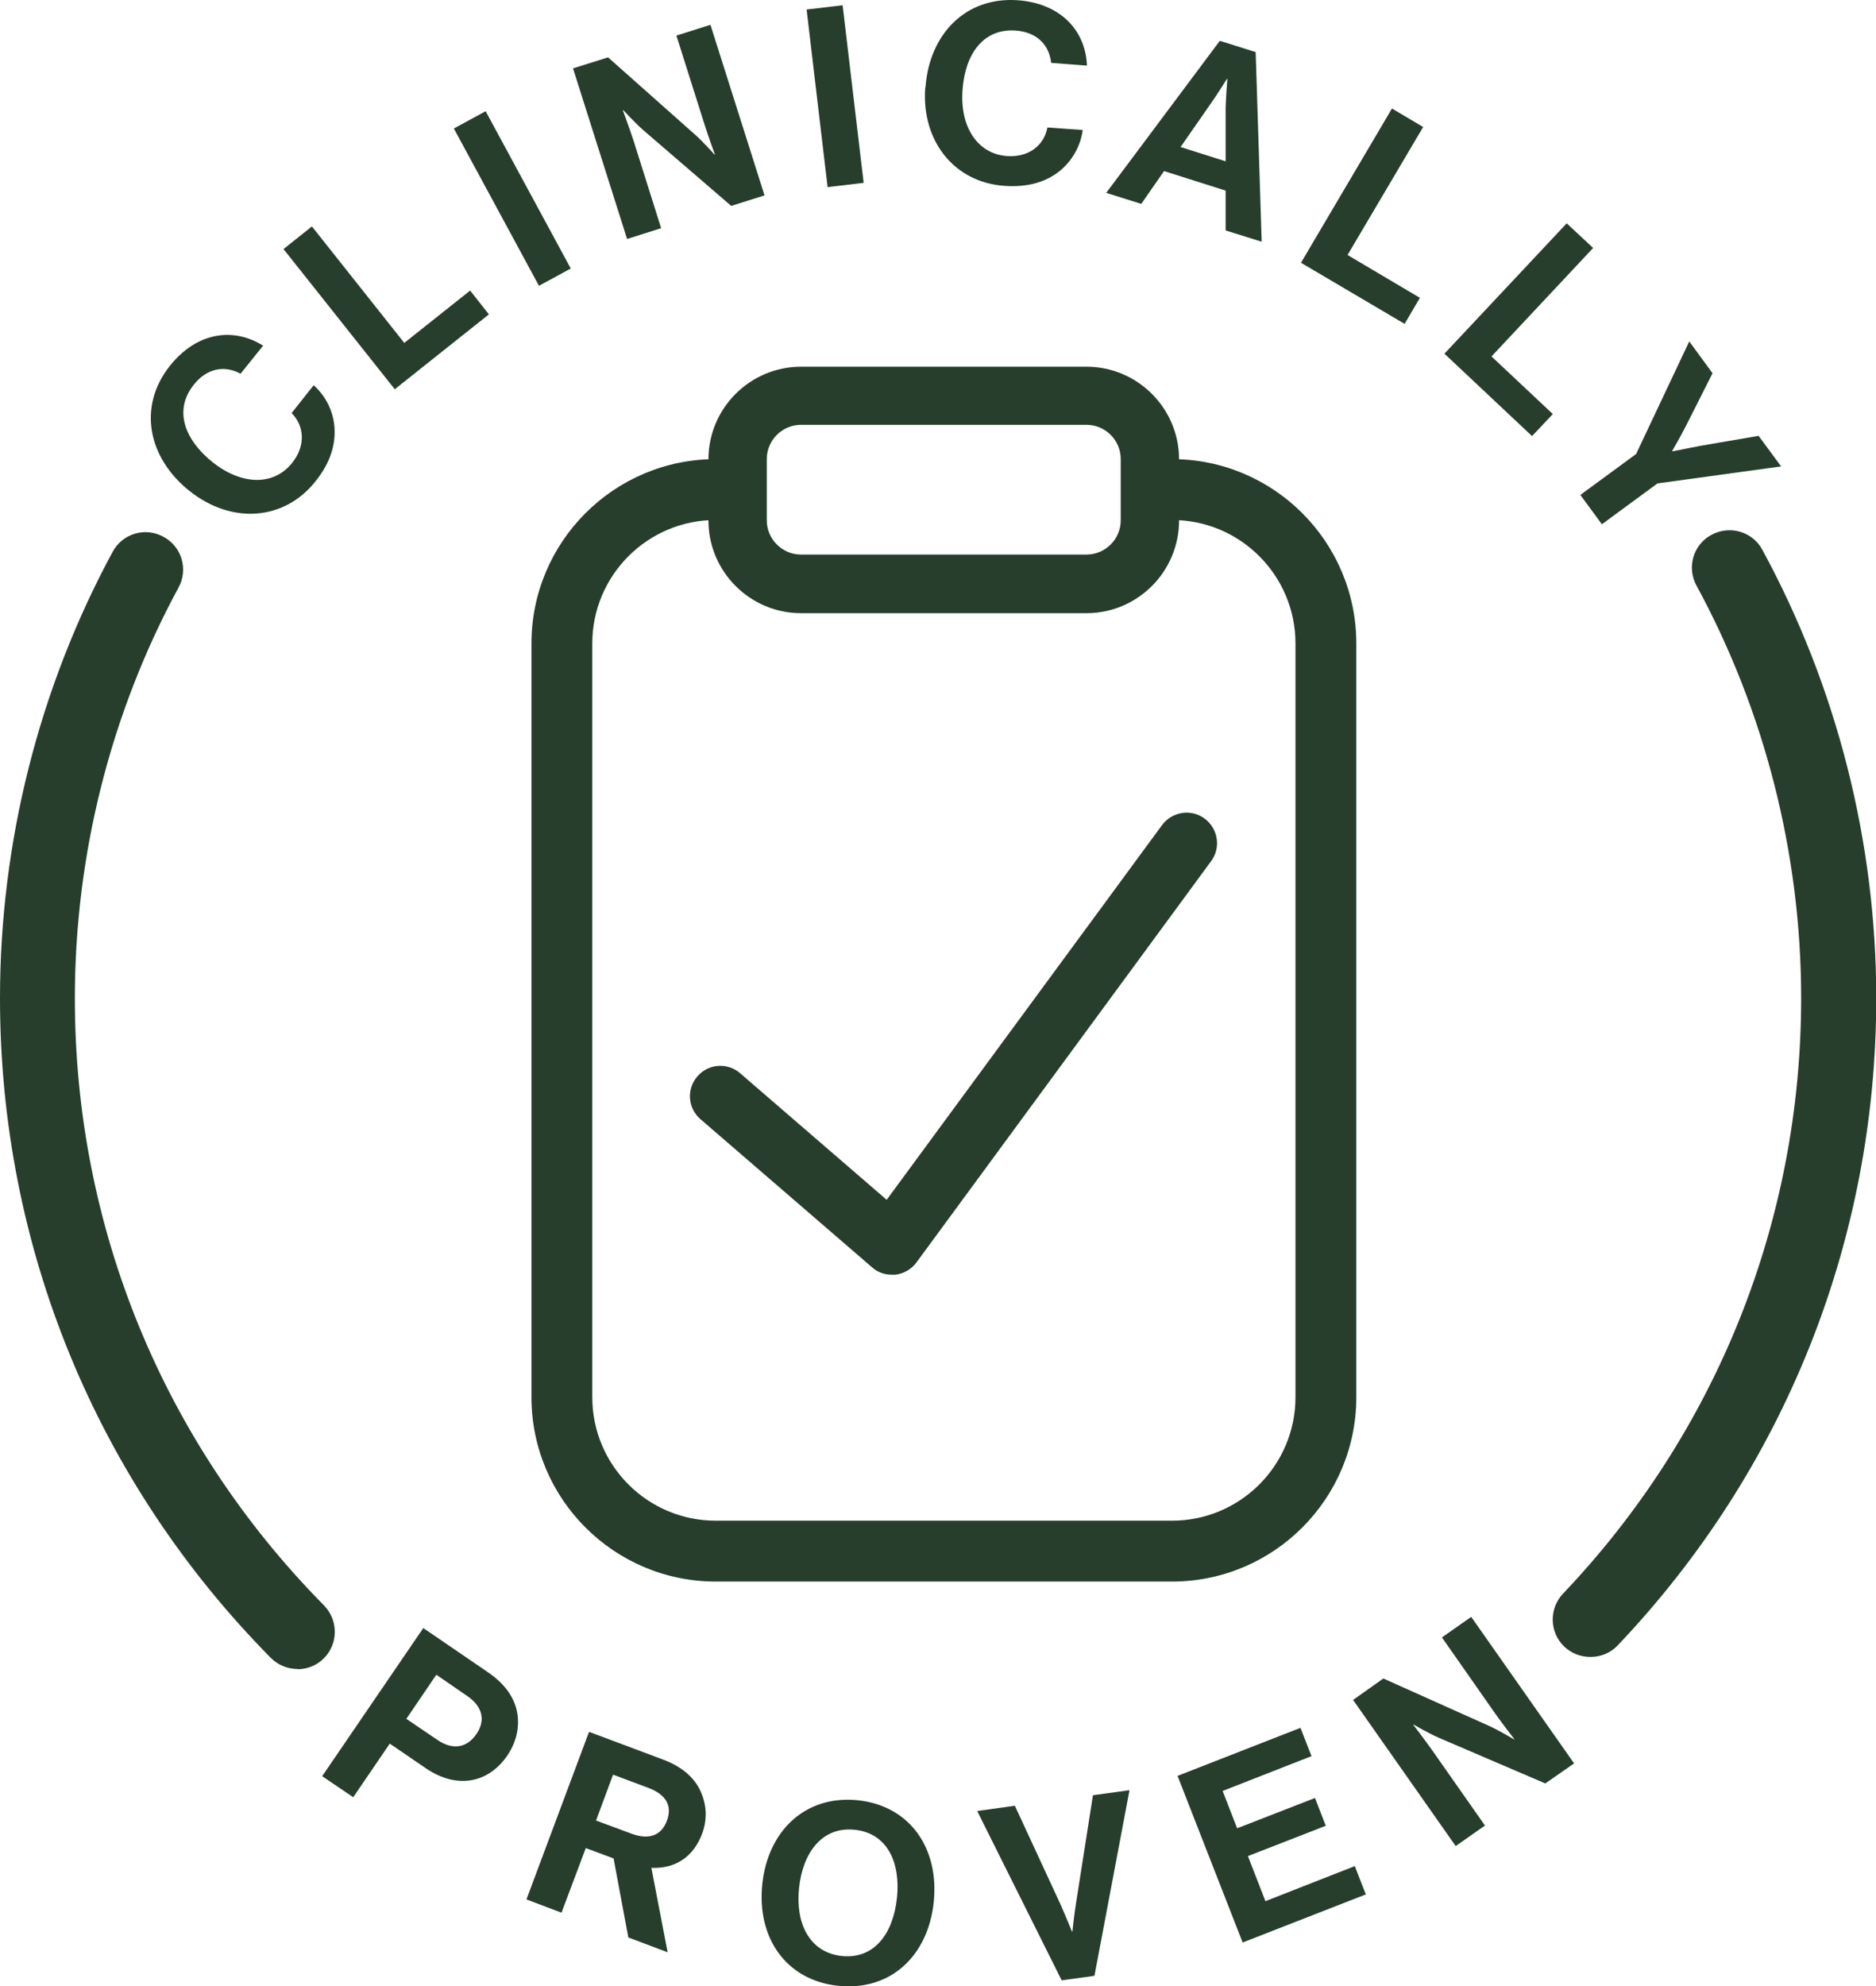 <svg viewBox="0 0 74.94 79.3" xmlns="http://www.w3.org/2000/svg" id="Layer_2"><defs><style>.cls-1{fill:#273e2c;}</style></defs><g id="Layer_1-2"><path d="M7.58,19.61c-1.66-1.32-2.1-3.36-.79-5.01,1.1-1.37,2.56-1.53,3.72-.8l-.9,1.12c-.64-.35-1.35-.22-1.87.44-.82,1.03-.35,2.21.75,3.09,1.14.91,2.43.97,3.18.03.53-.66.51-1.45-.02-1.99l.88-1.11c.47.42.78,1.01.83,1.67.05.67-.14,1.4-.76,2.17-1.25,1.57-3.35,1.72-5.03.38Z" class="cls-1"></path><path d="M11.33,9.94l1.13-.9,3.69,4.65,2.63-2.09.75.95-3.76,2.99-4.44-5.59Z" class="cls-1"></path><path d="M18.13,5.13l1.27-.69,3.4,6.28-1.27.69-3.4-6.28Z" class="cls-1"></path><path d="M22.89,2.73l1.4-.44,3.47,3.08c.34.3.78.8.78.8h.02s-.26-.7-.41-1.18l-1.13-3.57,1.36-.43,2.16,6.81-1.33.42-3.52-3.03c-.33-.29-.79-.79-.79-.79h-.02s.26.71.42,1.19l1.11,3.52-1.36.43-2.16-6.81Z" class="cls-1"></path><path d="M32.22.38l1.44-.17.84,7.09-1.44.17-.84-7.1Z" class="cls-1"></path><path d="M36.97,3.49c.15-2.11,1.59-3.63,3.69-3.48,1.75.13,2.71,1.25,2.76,2.61l-1.43-.11c-.08-.73-.58-1.23-1.42-1.29-1.31-.09-2.02.96-2.12,2.37-.11,1.45.58,2.55,1.77,2.64.85.06,1.48-.4,1.62-1.14l1.41.1c-.08.62-.4,1.21-.91,1.63-.52.42-1.23.67-2.22.6-2-.14-3.32-1.79-3.16-3.93Z" class="cls-1"></path><path d="M48.73,1.63l1.43.45.24,7.57-1.44-.45v-1.59s-2.46-.78-2.46-.78l-.91,1.31-1.4-.44,4.53-6.06ZM47.16,5.87l1.8.57v-2.15c.01-.4.07-1.14.07-1.14h-.02s-.39.63-.62.95l-1.23,1.77Z" class="cls-1"></path><path d="M55.6,4.33l1.25.74-3.02,5.11,2.89,1.71-.61,1.04-4.14-2.44,3.63-6.15Z" class="cls-1"></path><path d="M62.58,8.91l1.06.99-4.06,4.33,2.45,2.3-.83.88-3.5-3.29,4.89-5.21Z" class="cls-1"></path><path d="M65.35,18.14l2.13-4.51.93,1.27-1.07,2.12c-.22.43-.54.98-.54.98v.02s.65-.13,1.12-.22l2.33-.4.9,1.22-4.94.68-2.22,1.63-.86-1.17,2.22-1.63Z" class="cls-1"></path><path d="M16.9,64.99l2.59,1.77c.69.47,1.06,1.02,1.17,1.61.1.56-.02,1.16-.39,1.71-.76,1.11-2.01,1.36-3.25.52l-1.45-.99-1.46,2.14-1.24-.84,4.03-5.9ZM16.23,68.62l1.24.84c.63.43,1.19.31,1.56-.23.38-.55.24-1.1-.35-1.51l-1.25-.86-1.19,1.75Z" class="cls-1"></path><path d="M24.5,74.19l-1.1-.41-.97,2.58-1.4-.53,2.5-6.69,2.94,1.1c.78.29,1.27.73,1.52,1.28.23.52.28,1.08.06,1.68-.35.94-1.08,1.41-2.03,1.37l.65,3.37-1.57-.59-.59-3.16ZM23.81,72.68l1.4.52c.71.27,1.21.08,1.43-.51.23-.61-.05-1.05-.73-1.31l-1.42-.53-.68,1.83Z" class="cls-1"></path><path d="M30.45,75.23c.22-2.13,1.71-3.57,3.81-3.36,2.1.22,3.26,1.93,3.04,4.06-.22,2.13-1.7,3.56-3.8,3.35s-3.27-1.92-3.05-4.05ZM35.83,75.78c.15-1.42-.38-2.59-1.68-2.73s-2.08.9-2.23,2.32c-.15,1.41.41,2.58,1.71,2.72,1.3.13,2.05-.9,2.2-2.32Z" class="cls-1"></path><path d="M39.04,72.3l1.5-.21,1.82,3.93c.2.45.46,1.09.46,1.09h.02s.07-.7.15-1.17l.67-4.27,1.46-.2-1.4,7.41-1.31.18-3.37-6.75Z" class="cls-1"></path><path d="M47.06,70.89l4.89-1.91.44,1.13-3.55,1.39.58,1.49,3.11-1.21.43,1.11-3.11,1.21.7,1.8,3.57-1.4.44,1.13-4.92,1.92-2.6-6.65Z" class="cls-1"></path><path d="M54.06,67.86l1.2-.85,4.24,1.9c.41.19.98.53.98.53h.02s-.46-.59-.75-1l-2.15-3.07,1.17-.82,4.11,5.85-1.15.8-4.27-1.83c-.41-.18-.99-.52-.99-.52h-.02s.46.6.75,1.01l2.12,3.02-1.17.82-4.11-5.85Z" class="cls-1"></path><path d="M11.88,66.63c-.39,0-.77-.15-1.07-.45C3.84,59.12,0,49.77,0,39.85c0-6.22,1.56-12.39,4.5-17.82.39-.73,1.3-1,2.03-.6.73.39,1,1.3.6,2.03-2.71,5-4.14,10.67-4.14,16.4,0,9.13,3.53,17.73,9.95,24.23.58.59.58,1.54-.01,2.12-.29.29-.67.43-1.05.43Z" class="cls-1"></path><path d="M63.52,66.15c-.37,0-.74-.14-1.03-.41-.6-.57-.62-1.52-.05-2.12,6.13-6.44,9.51-14.88,9.51-23.77,0-5.75-1.45-11.45-4.18-16.47-.4-.73-.13-1.64.6-2.03.73-.39,1.64-.13,2.03.6,2.97,5.46,4.55,11.65,4.55,17.9,0,9.67-3.67,18.84-10.33,25.84-.29.31-.69.46-1.08.46Z" class="cls-1"></path><path d="M46.82,63.14h-18.23c-4.06,0-7.36-3.3-7.36-7.36v-30.09c0-4.06,3.3-7.36,7.36-7.36v2.43c-2.72,0-4.93,2.21-4.93,4.93v30.09c0,2.72,2.21,4.93,4.93,4.93h18.23c2.72,0,4.93-2.21,4.93-4.93v-30.09c0-2.72-2.21-4.93-4.93-4.93v-2.43c4.06,0,7.36,3.3,7.36,7.36v30.09c0,4.06-3.3,7.36-7.36,7.36Z" class="cls-1"></path><path d="M43.4,24.48h-11.4c-2.04,0-3.7-1.66-3.7-3.7v-2.44c0-2.04,1.66-3.7,3.7-3.7h11.4c2.04,0,3.7,1.66,3.7,3.7v2.44c0,2.04-1.66,3.7-3.7,3.7ZM32,16.96c-.75,0-1.37.61-1.37,1.37v2.44c0,.75.61,1.37,1.37,1.37h11.4c.75,0,1.37-.61,1.37-1.37v-2.44c0-.75-.61-1.37-1.37-1.37h-11.4Z" class="cls-1"></path><path d="M35.62,50.89c-.29,0-.57-.1-.79-.3l-6.85-5.91c-.51-.44-.56-1.21-.12-1.71.44-.51,1.21-.56,1.71-.12l5.85,5.05,11-14.96c.4-.54,1.16-.66,1.7-.26.54.4.66,1.16.26,1.7l-11.77,16.02c-.2.27-.51.45-.84.49-.05,0-.09,0-.14,0Z" class="cls-1"></path></g></svg>